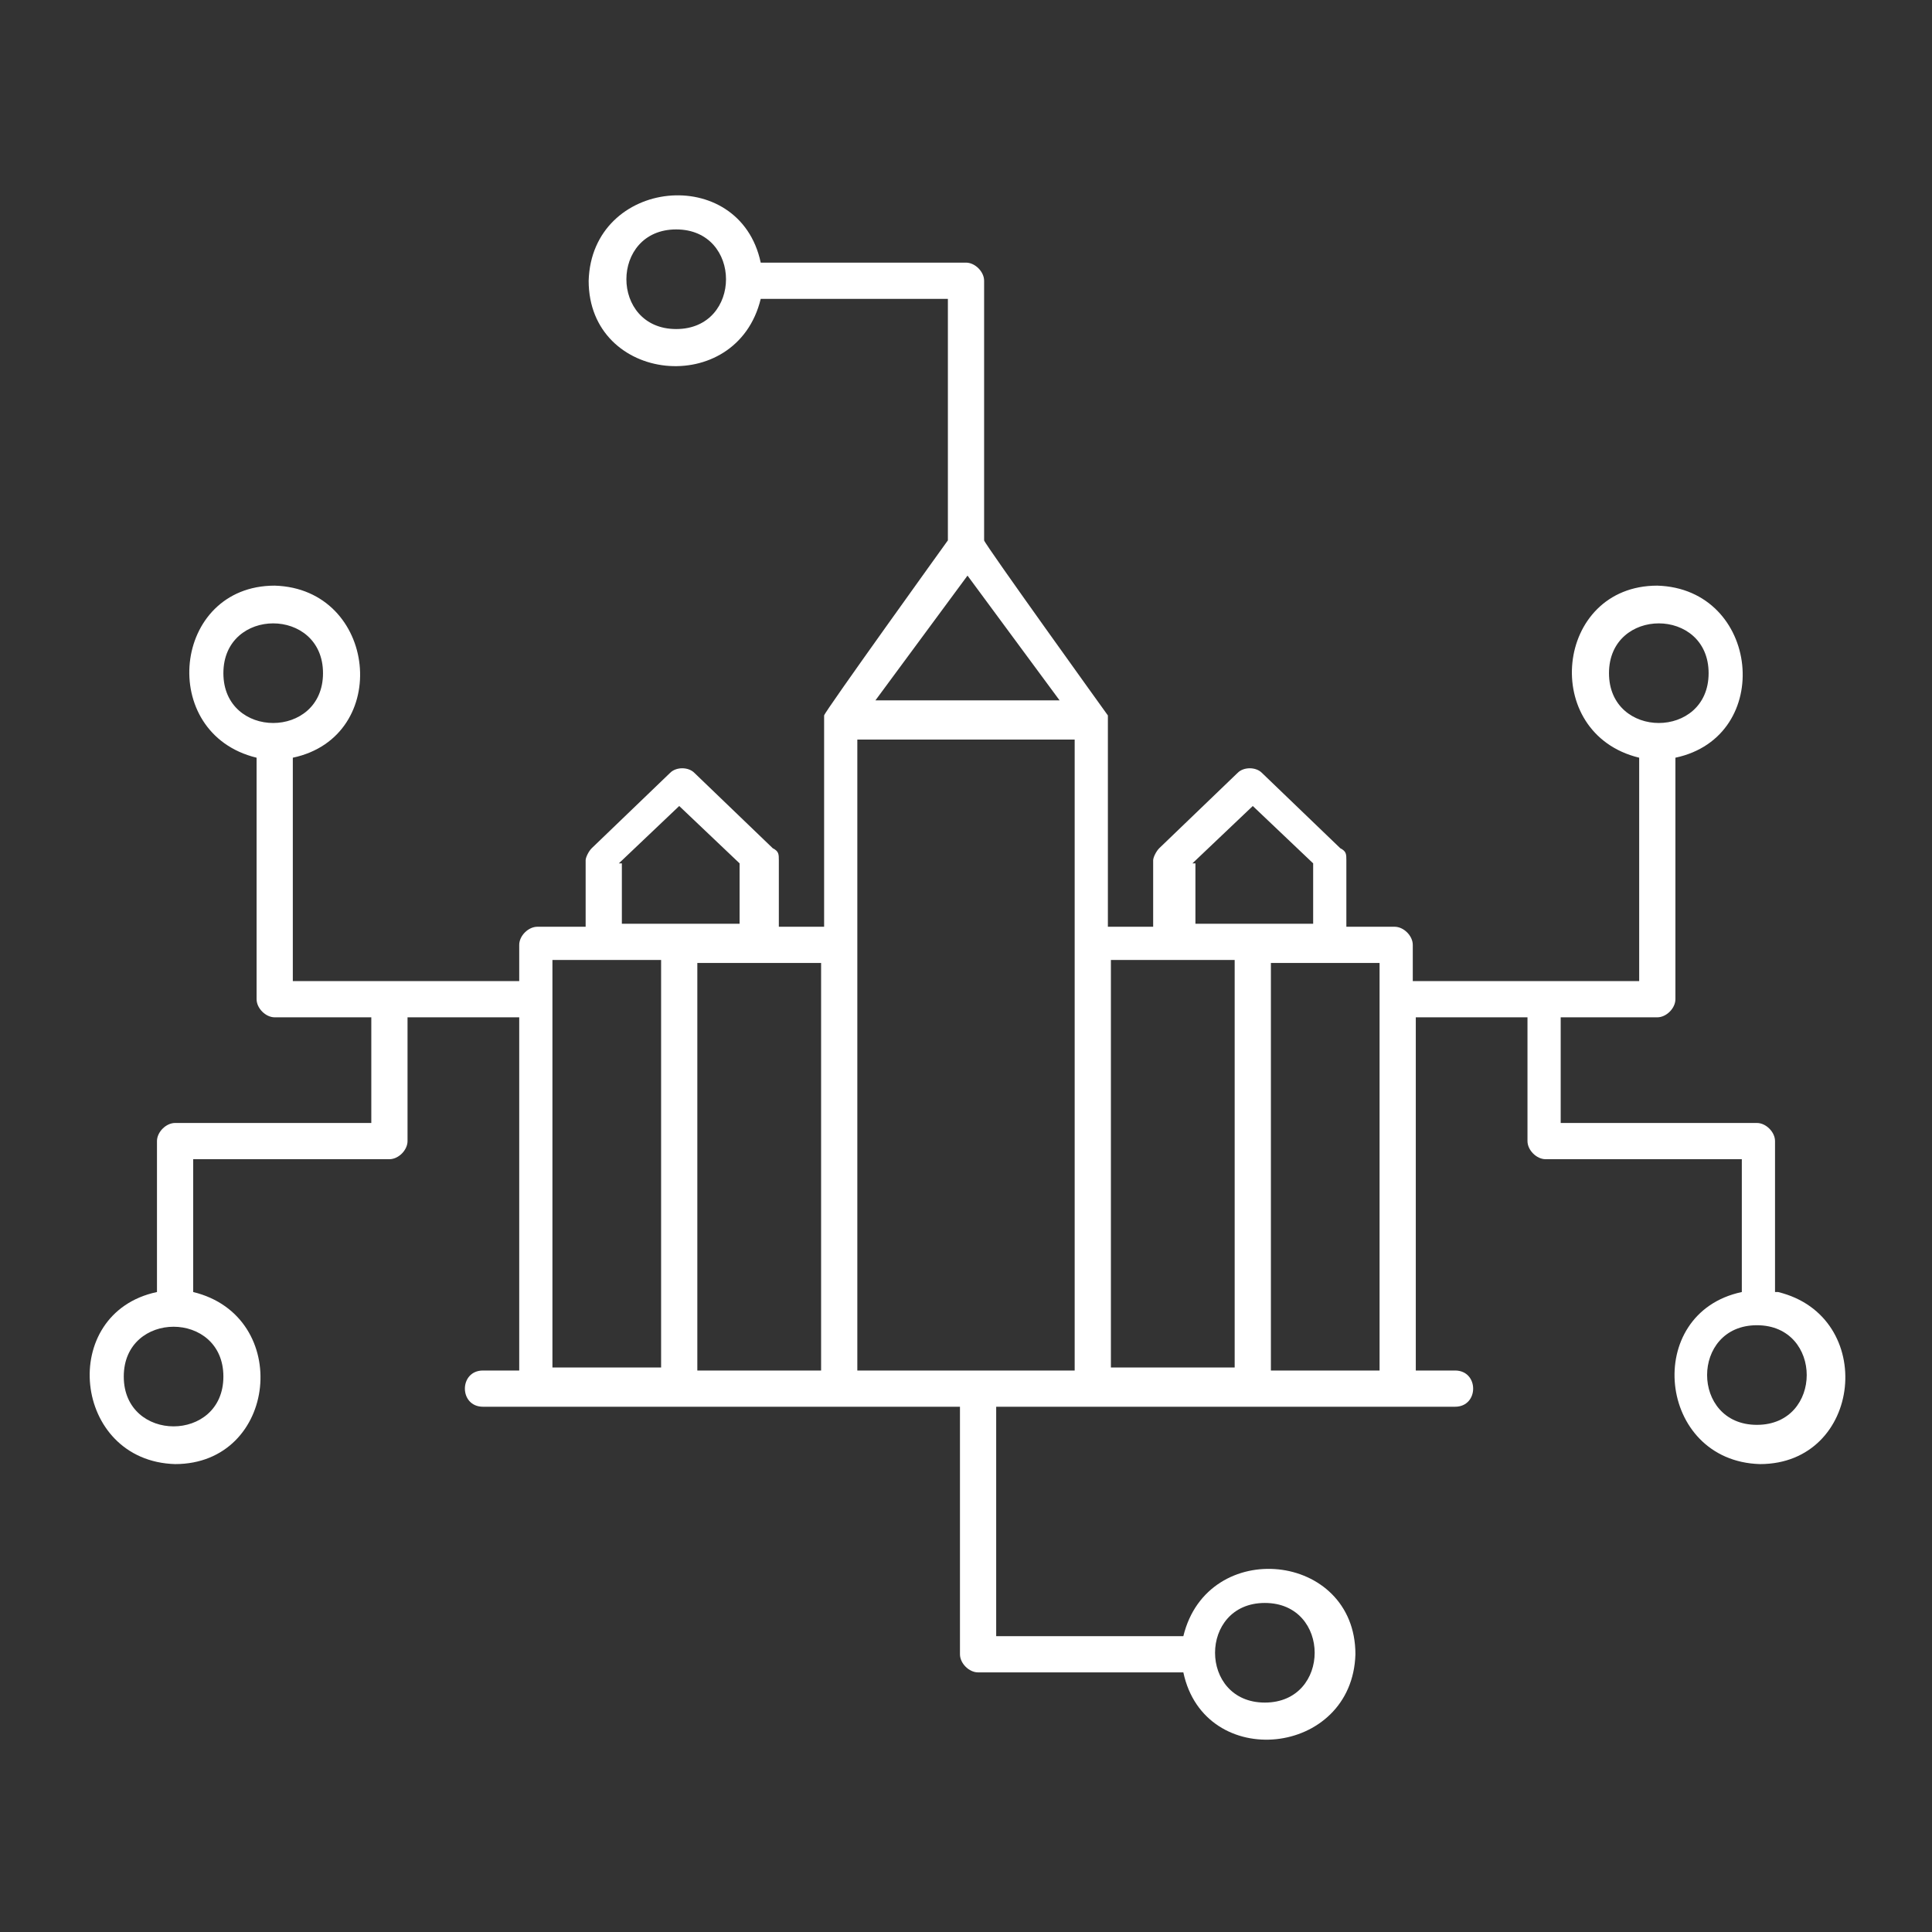 <svg width="64" height="64" viewBox="0 0 64 64" fill="none" xmlns="http://www.w3.org/2000/svg">
<rect x="0" y="0" width="64" height="64" fill="#333333" stroke="none"/>
<path d="M58.8 42.8V37.8C58.8 37.5 58.5 37.2 58.2 37.2H51.7V33.7H54.9C55.2 33.7 55.5 33.4 55.5 33.1V25.1C58.8 24.4 58.3 19.5 54.9 19.4C51.5 19.4 51 24.3 54.3 25.1V32.5H46.8V31.3C46.8 31 46.5 30.7 46.2 30.7H44.6V28.5C44.6 28.3 44.6 28.2 44.4 28.1L41.8 25.6C41.6 25.4 41.2 25.4 41 25.6L38.4 28.1C38.3 28.2 38.2 28.4 38.2 28.5V30.7H36.7V24C36.7 23.9 36.7 23.8 36.7 23.7C36.7 23.7 32.6 18 32.6 17.9V9.3C32.6 9 32.3 8.7 32 8.7H25.2C24.5 5.4 19.6 5.9 19.5 9.3C19.5 12.7 24.4 13.2 25.2 9.9H31.4V17.9C31.4 17.9 27.3 23.6 27.3 23.7V24V30.7H25.8V28.5C25.8 28.3 25.8 28.2 25.6 28.1L23 25.6C22.8 25.4 22.4 25.4 22.2 25.6L19.6 28.1C19.5 28.2 19.4 28.4 19.4 28.5V30.7H17.8C17.5 30.7 17.2 31 17.2 31.3V32.5H9.7V25.1C13 24.4 12.5 19.5 9.1 19.4C5.7 19.4 5.2 24.3 8.5 25.1V33.1C8.5 33.4 8.8 33.7 9.1 33.7H12.3V37.2H5.8C5.5 37.2 5.2 37.5 5.2 37.8V42.8C1.9 43.5 2.4 48.4 5.8 48.5C9.2 48.5 9.7 43.6 6.4 42.8V38.4H12.9C13.2 38.4 13.5 38.1 13.5 37.8V33.7H17.2V45.4H16C15.2 45.4 15.2 46.6 16 46.6H31.8V54.8C31.8 55.1 32.1 55.4 32.4 55.4H39.2C39.9 58.7 44.8 58.2 44.9 54.8C44.9 51.4 40 50.9 39.2 54.2H33V46.6H48.2C49 46.6 49 45.4 48.2 45.4H46.9V33.7H50.6V37.8C50.6 38.1 50.9 38.4 51.2 38.4H57.7V42.8C54.4 43.5 54.9 48.4 58.3 48.5C61.7 48.5 62.2 43.6 58.9 42.8H58.8ZM53.3 22.3C53.3 20.1 56.6 20.1 56.6 22.3C56.6 24.5 53.3 24.5 53.3 22.3ZM22.4 10.9C20.2 10.9 20.2 7.6 22.4 7.6C24.6 7.6 24.6 10.9 22.4 10.9ZM7.4 22.3C7.4 20.1 10.7 20.1 10.7 22.3C10.7 24.5 7.4 24.5 7.4 22.3ZM7.4 45.6C7.4 47.8 4.1 47.8 4.1 45.6C4.1 43.4 7.4 43.4 7.4 45.6ZM41.9 53.1C44.1 53.1 44.1 56.4 41.9 56.4C39.7 56.4 39.7 53.1 41.9 53.1ZM39.5 28.6L41.5 26.7L43.5 28.6V30.6H39.6V28.6H39.5ZM32 19L35.1 23.2H29L32.1 19H32ZM27.2 45.4H23.1V31.9H27.2V45.4ZM20.5 28.6L22.5 26.7L24.5 28.6V30.6H20.6V28.6H20.5ZM18.3 31.8H21.9V45.3H18.3V31.8ZM28.4 31.2V24.5H35.6V45.4H28.4V31.3V31.2ZM36.8 31.8H40.9V45.3H36.8V31.8ZM42.1 45.4V31.9H45.7V45.4H42.1ZM58.2 47.2C56 47.2 56 43.9 58.2 43.9C60.4 43.9 60.4 47.2 58.2 47.2Z" fill="white"/>
</svg>
